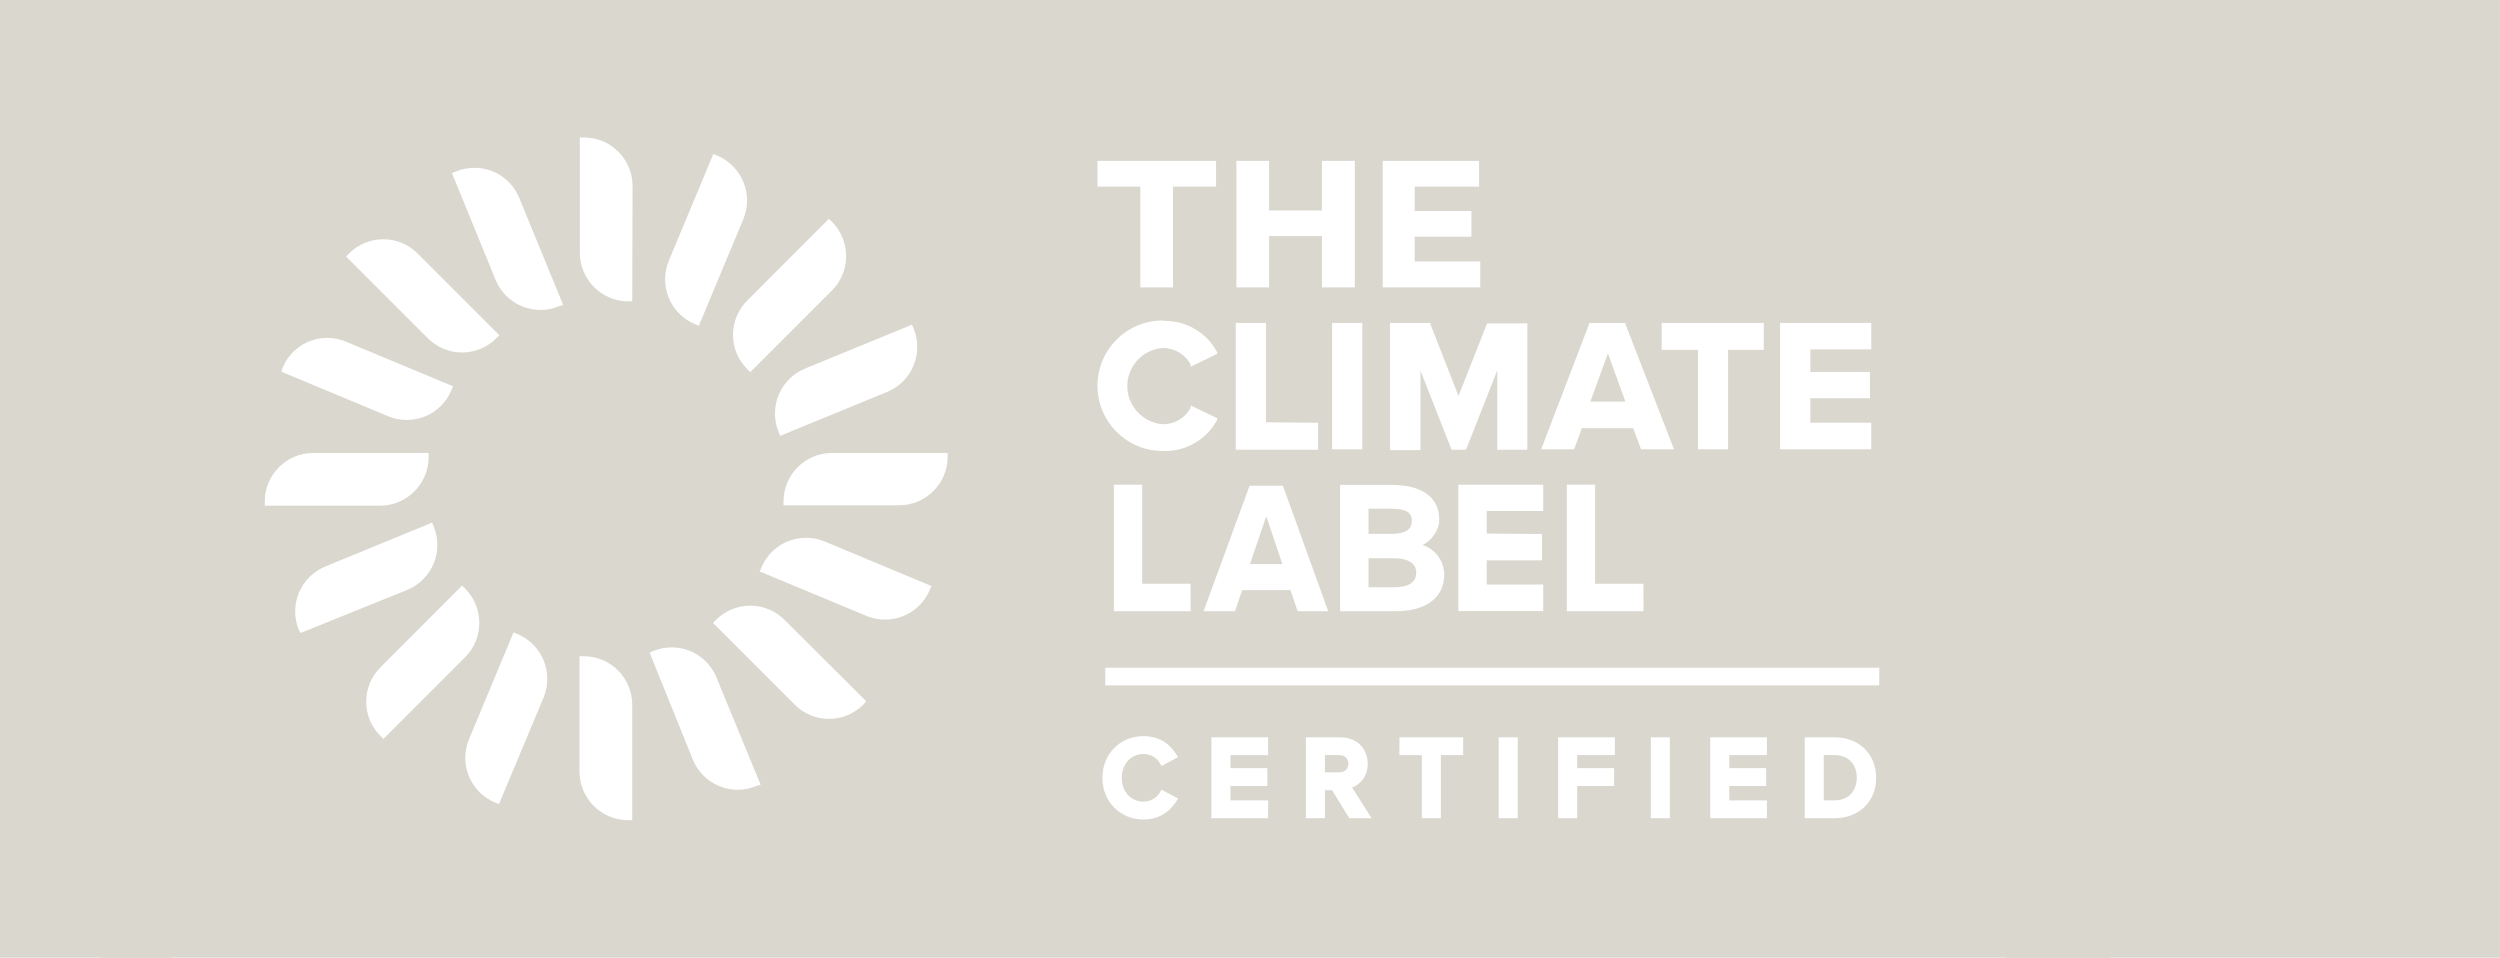 <svg width="248" height="95" viewBox="0 0 248 95" fill="none" xmlns="http://www.w3.org/2000/svg">
<rect x="199" width="49" height="95" fill="#D9D7CE"/>
<rect width="17" height="95" fill="#D9D7CE"/>
<path d="M135.759 58.261V55.378H138.259C139.699 55.378 140.492 55.891 140.492 56.818C140.492 58.01 139.287 58.258 138.277 58.258H135.759V58.261Z" fill="#D9D7CE"/>
<path d="M157.764 39.839L159.505 35.061L161.239 39.839H157.764Z" fill="#D9D7CE"/>
<path d="M135.759 52.96V50.462H138.002C139.807 50.462 140.053 51.07 140.053 51.665C140.053 52.222 139.839 52.962 137.987 52.962H135.761L135.759 52.96Z" fill="#D9D7CE"/>
<path d="M131.436 76.62V74.905H132.834C133.394 74.905 133.758 75.24 133.758 75.761C133.758 76.282 133.396 76.617 132.834 76.617H131.436V76.62Z" fill="#D9D7CE"/>
<path d="M180.917 79.397V74.905H181.993C183.33 74.905 184.194 75.787 184.194 77.156C184.194 78.272 183.512 79.397 181.993 79.397H180.917Z" fill="#D9D7CE"/>
<path d="M10 95C10 95 10 92.759 10 92.754V2.246V0H209.321V95H207.159H10ZM57.487 76.556C57.492 79.202 59.648 81.358 62.294 81.364H62.719V69.905C62.719 67.254 60.563 65.098 57.912 65.098H57.487V76.556ZM113.438 73.023C111.113 73.023 109.358 74.802 109.358 77.159C109.358 79.516 111.113 81.295 113.438 81.295C114.789 81.295 115.859 80.722 116.623 79.593L116.876 79.218L115.227 78.34L115.026 78.665C114.699 79.194 114.091 79.522 113.438 79.522C112.188 79.522 111.279 78.531 111.279 77.162C111.279 75.793 112.188 74.802 113.438 74.802C114.091 74.802 114.699 75.129 115.026 75.658L115.227 75.98L116.871 75.103L116.623 74.73C115.872 73.599 114.802 73.023 113.436 73.023H113.438ZM179.03 81.165H181.993C184.421 81.165 186.115 79.519 186.115 77.159C186.115 74.799 184.419 73.142 181.993 73.142H179.03V81.165ZM169.654 81.165H175.28V79.4H171.543V77.968H175.206V76.202H171.543V74.91H175.28V73.145H169.654V81.168V81.165ZM163.761 81.165H165.65V73.142H163.761V81.165ZM154.567 81.165H156.456V77.968H160.119V76.202H156.456V74.91H160.193V73.145H154.567V81.168V81.165ZM148.671 81.165H150.56V73.142H148.671V81.165ZM141.046 81.165H142.936V74.907H145.148V73.142H138.824V74.907H141.046V81.165ZM133.85 81.165H136.065L134.131 78.126C134.905 77.822 135.677 77.064 135.677 75.766C135.677 74.223 134.564 73.145 132.97 73.145H129.545V81.168H131.435V78.391H132.143L133.85 81.168V81.165ZM120.172 81.165H125.798V79.4H122.061V77.968H125.724V76.202H122.061V74.91H125.798V73.145H120.172V81.168V81.165ZM46.53 73.322C46.033 74.514 46.031 75.817 46.517 77.003C47.003 78.19 47.925 79.112 49.107 79.606L49.498 79.767L53.932 69.178V69.162C54.931 66.723 53.771 63.914 51.335 62.896L50.943 62.735L46.528 73.325L46.53 73.322ZM66.636 64.22C66.017 64.22 65.41 64.339 64.831 64.575L64.44 64.736L68.734 75.365C69.213 76.538 70.159 77.489 71.329 77.97C71.913 78.219 72.532 78.346 73.169 78.346C73.805 78.346 74.421 78.222 75.003 77.978L75.454 77.846L71.081 67.225C70.336 65.391 68.591 64.22 66.633 64.22H66.636ZM37.733 66.208C35.859 68.084 35.861 71.128 37.733 72.997L38.031 73.306L46.15 65.188C48.01 63.317 48.01 60.27 46.15 58.398L45.84 58.089L37.73 66.208H37.733ZM74.427 60.082C73.142 60.082 71.934 60.584 71.028 61.493L70.729 61.792L78.84 69.902C79.757 70.817 80.959 71.313 82.238 71.313C83.517 71.313 84.73 70.811 85.637 69.902L85.93 69.564L77.828 61.493C76.911 60.579 75.708 60.082 74.429 60.082H74.427ZM109.643 67.992H186.422V66.242H109.643V67.992ZM32.26 56.202C29.812 57.212 28.636 60.026 29.641 62.479L29.815 62.793L40.415 58.512C42.859 57.503 44.03 54.691 43.026 52.244L42.865 51.842L32.257 56.202H32.26ZM79.966 53.348C78.023 53.348 76.282 54.506 75.531 56.298L75.359 56.689L85.991 61.113C86.562 61.345 87.164 61.464 87.783 61.464C89.749 61.464 91.488 60.304 92.236 58.51L92.4 58.134L81.816 53.718C81.224 53.472 80.603 53.346 79.968 53.346L79.966 53.348ZM132.939 60.632H138.449C141.467 60.632 143.269 59.279 143.269 57.011C143.269 55.645 142.341 54.424 141.113 54.067C141.964 53.663 142.772 52.645 142.772 51.551C142.772 49.326 141.078 48.1 138.002 48.1H132.939V60.632ZM155.428 60.629H163.039L163.029 57.907H158.232V48.081H155.431V60.629H155.428ZM128.726 60.629H131.757L127.262 48.182H123.961L119.395 60.629H122.516L123.221 58.539H128.01L128.726 60.629ZM110.499 60.629H118.11L118.1 57.907H113.303V48.081H110.499V60.629ZM144.67 60.621H153.087V57.989H147.481V55.587H152.965V52.976L147.481 52.925V50.69H153.087V48.087H144.67V60.624V60.621ZM31.073 44.931C28.428 44.931 26.271 47.085 26.266 49.73V50.164H37.714C40.357 50.156 42.511 47.999 42.521 45.357V44.931H31.07H31.073ZM82.532 44.931C79.886 44.931 77.73 47.085 77.725 49.73V50.124H89.215C91.861 50.111 94.012 47.947 94.006 45.301V44.931H82.532ZM115.344 44.741C115.42 44.744 115.499 44.746 115.576 44.746C117.725 44.746 119.693 43.573 120.721 41.686L120.737 41.657V41.48L118.113 40.219V40.457C117.574 41.459 116.538 42.08 115.399 42.08H115.341C113.48 41.948 111.971 40.436 111.837 38.57C111.689 36.485 113.264 34.67 115.346 34.519C116.498 34.519 117.553 35.14 118.11 36.144V36.38L120.735 35.106V34.921L120.719 34.892C119.691 33.005 117.717 31.831 115.568 31.831C115.539 31.831 115.507 31.831 115.478 31.831V31.794H115.346C113.61 31.794 111.985 32.468 110.764 33.692C109.543 34.915 108.869 36.541 108.869 38.269C108.869 41.837 111.773 44.738 115.341 44.738L115.344 44.741ZM137.891 44.651H140.912V36.773L143.996 44.611H145.431L148.533 36.734V44.611H151.514V32.082H147.518L144.683 39.279L141.908 32.188V32.032H137.891V44.651ZM122.592 44.611H130.751V41.94L125.584 41.889V32.035H122.592V44.611ZM176.586 44.564H185.629V41.932H179.588V39.508H185.499V36.895H179.588V34.662H185.629V32.038H176.586V44.567V44.564ZM168.443 44.564H171.424V34.709H174.968V32.035H164.839V34.709H168.443V44.564ZM162.788 44.564H166.06L161.261 32.193V32.038H157.682L152.883 44.567H156.155L156.921 42.476H162.014L162.791 44.567L162.788 44.564ZM132.148 44.564H135.14V32.035H132.148V44.564ZM79.855 36.567C77.407 37.577 76.231 40.391 77.236 42.844L77.397 43.235L88.018 38.874C90.46 37.862 91.636 35.048 90.637 32.598L90.465 32.207L79.855 36.565V36.567ZM32.471 33.52C30.523 33.52 28.784 34.683 28.037 36.48L27.92 36.876L38.496 41.287C39.083 41.535 39.704 41.662 40.343 41.662C40.978 41.662 41.593 41.541 42.178 41.303C43.364 40.814 44.289 39.892 44.781 38.708L44.942 38.317L34.321 33.893C33.721 33.644 33.102 33.52 32.471 33.52ZM74.123 29.82C73.213 30.732 72.714 31.937 72.714 33.219C72.714 34.501 73.213 35.706 74.123 36.612L74.421 36.921L82.54 28.803C84.4 26.932 84.4 23.885 82.54 22.014L82.23 21.704L74.12 29.823L74.123 29.82ZM38.029 23.734C36.744 23.734 35.536 24.236 34.63 25.145L34.331 25.444L42.442 33.554C43.359 34.469 44.561 34.966 45.84 34.966C47.119 34.966 48.332 34.464 49.239 33.554L49.538 33.256L41.427 25.145C40.51 24.231 39.308 23.734 38.029 23.734ZM66.348 25.869C65.33 28.314 66.49 31.134 68.935 32.154L69.326 32.315L73.742 21.734C74.754 19.292 73.599 16.469 71.163 15.441L70.761 15.28L66.345 25.869H66.348ZM47.059 16.649C46.43 16.649 45.814 16.771 45.227 17.014L44.836 17.175L49.165 27.764C49.643 28.938 50.589 29.889 51.76 30.375C52.349 30.621 52.973 30.748 53.613 30.75C54.244 30.75 54.86 30.626 55.441 30.383L55.869 30.248L51.506 19.622C50.761 17.814 49.017 16.646 47.061 16.646L47.059 16.649ZM57.519 25.127C57.54 27.738 59.683 29.876 62.294 29.894H62.719L62.751 18.438C62.746 15.793 60.589 13.639 57.944 13.639H57.519V25.127ZM137.164 28.509H146.842V25.938H140.338V23.483H145.965V20.93H140.338V18.509H146.723V15.957H137.167V28.507L137.164 28.509ZM131.139 28.509H134.397V15.959H131.139V20.88H125.896V15.959H122.653V28.509H125.896V23.417H131.139V28.509ZM113.121 28.509H116.364V18.512H120.632V15.959H108.872V18.512H113.121V28.509Z" fill="#D9D7CE"/>
<path d="M123.997 55.957L125.614 51.213L127.213 55.957H123.997Z" fill="#D9D7CE"/>
</svg>
